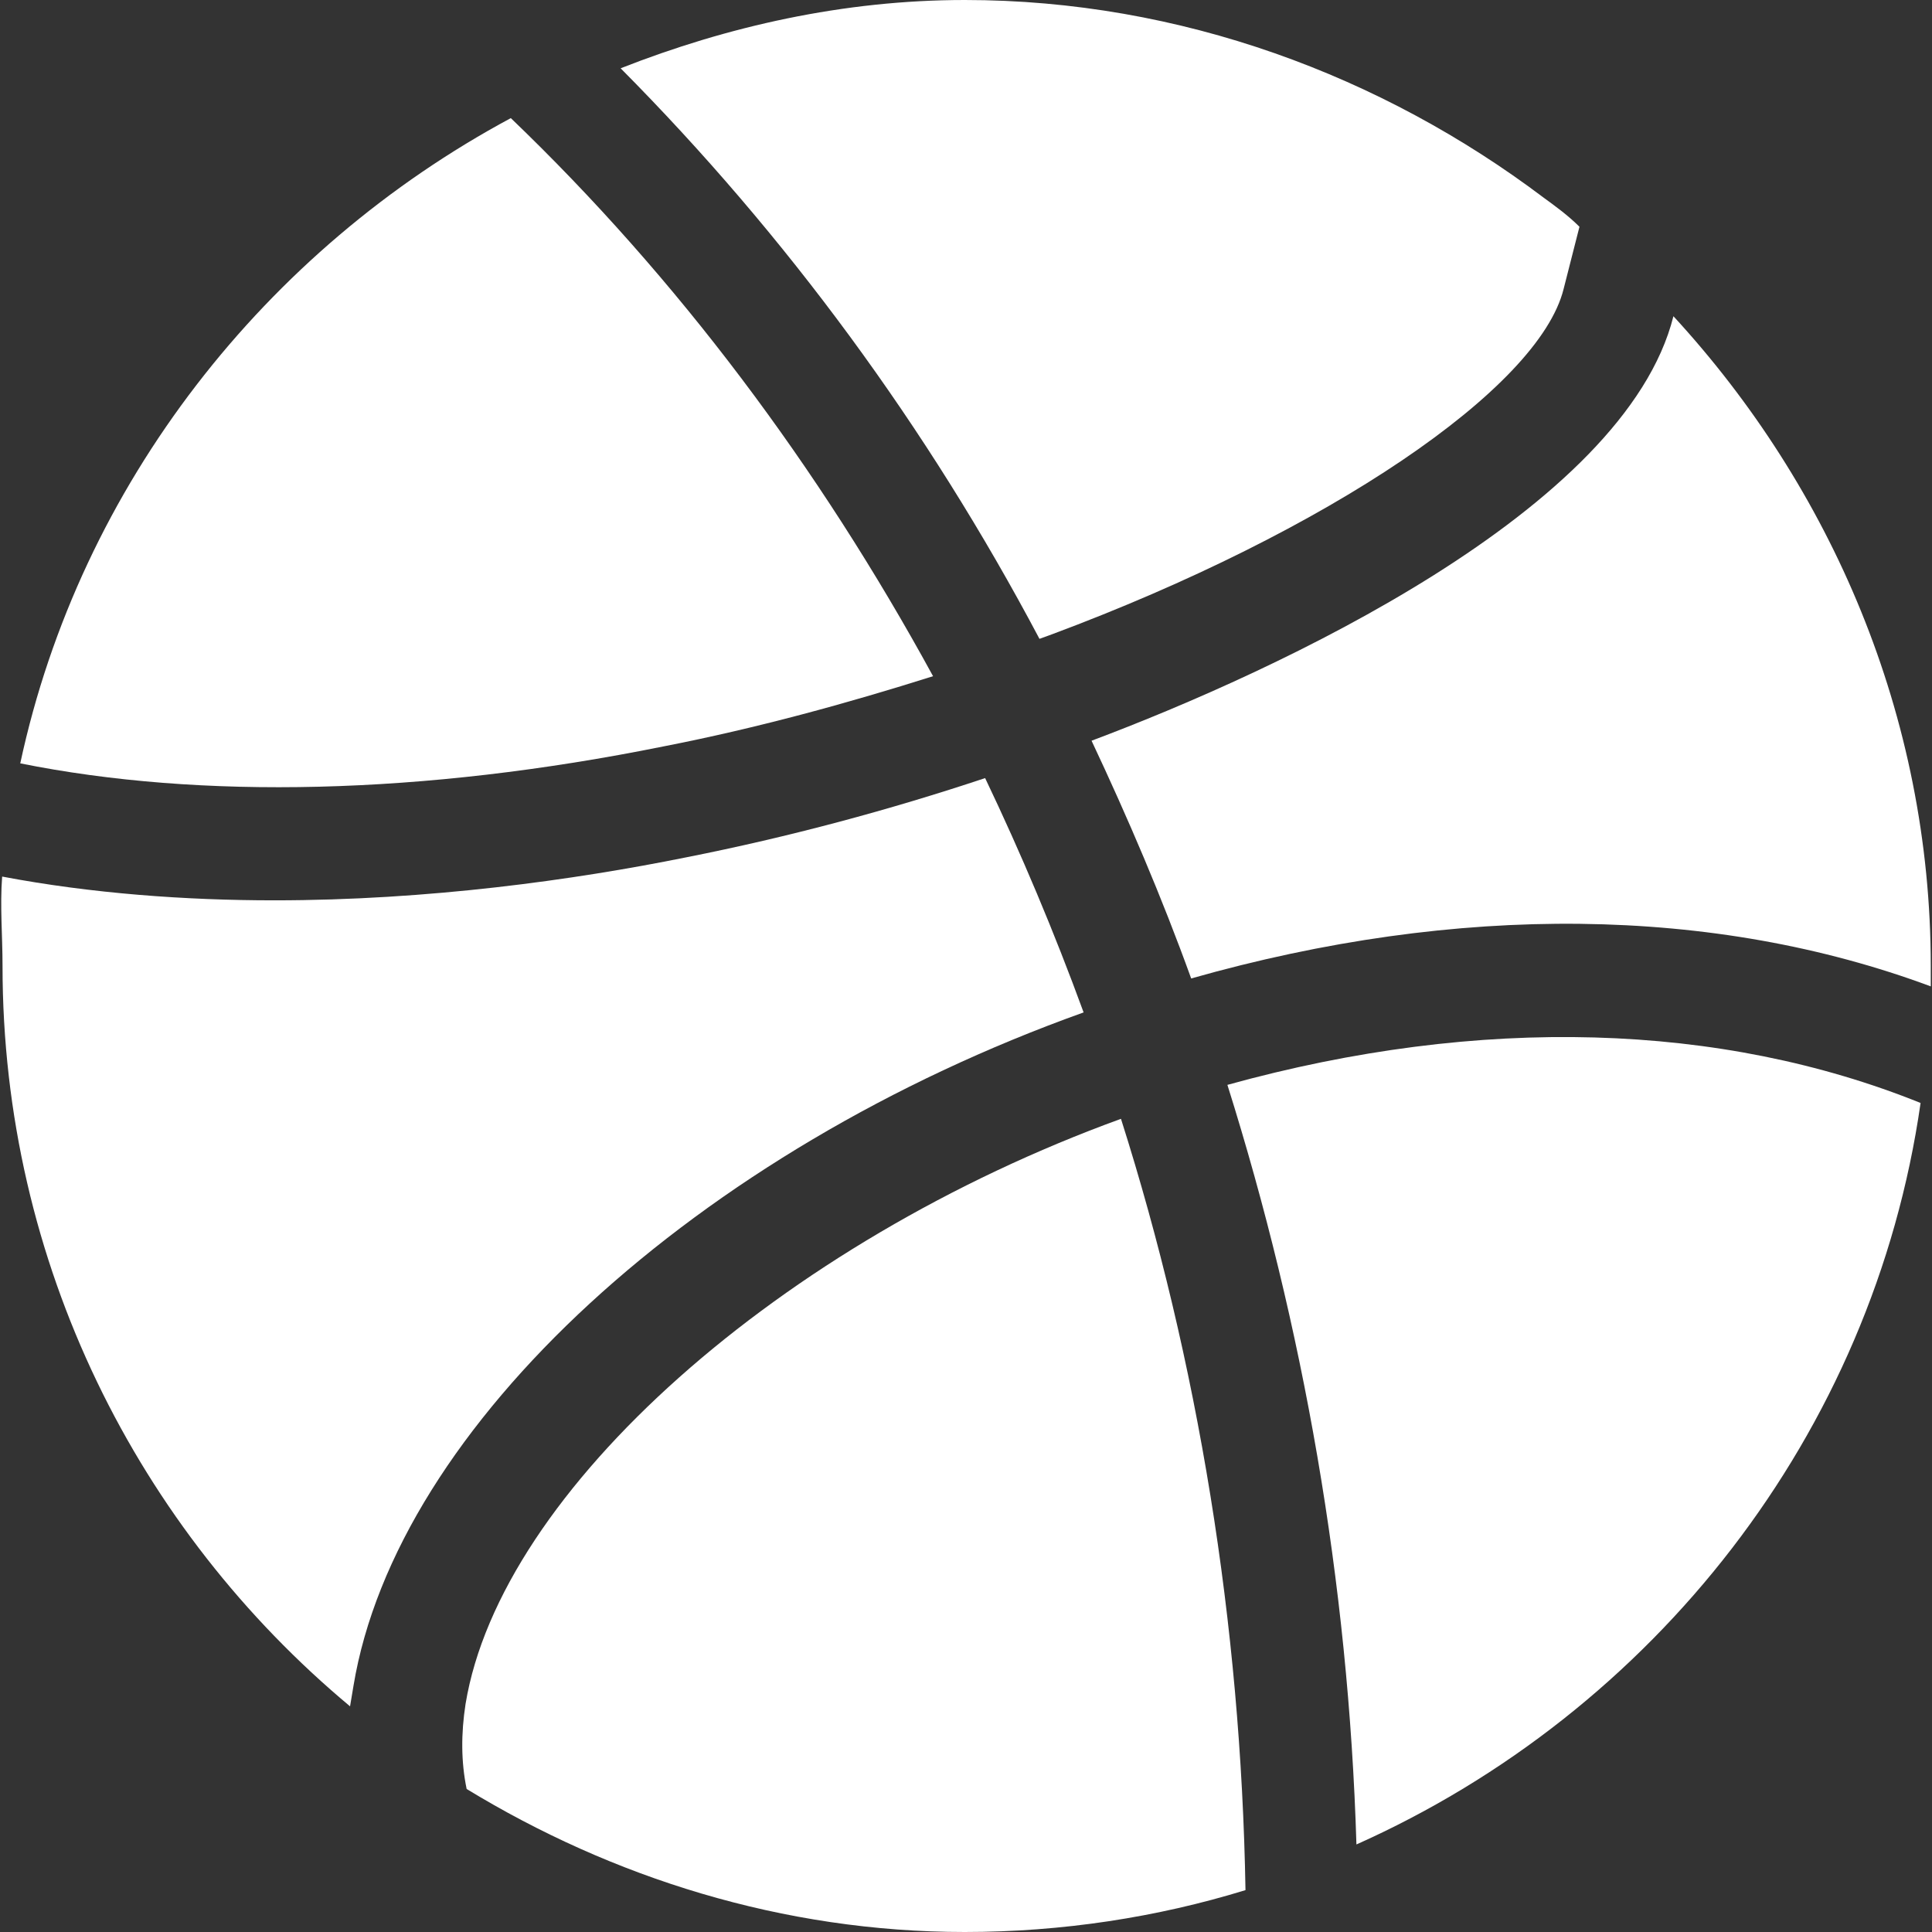 <svg width="80" height="80" viewBox="0 0 80 80" fill="none" xmlns="http://www.w3.org/2000/svg">
<rect x="0" y="0" width="80" height="80" fill="#333333" stroke="none"/>
<g clip-path="url(#clip0_125_80788)">
<path d="M27.48 30.906C31.324 30.156 35.074 29.125 38.636 28C33.902 19.328 28.043 11.5 21.152 4.891C11.027 10.328 3.324 20.031 0.839 31.609C8.293 33.109 17.496 32.922 27.48 30.906Z" fill="white"/>
<path d="M65.402 9.39L64.745 11.969C63.714 16.094 54.996 22 43.558 26.266L43.042 26.453C38.402 17.687 32.542 9.719 25.699 2.828C30.105 1.094 34.933 0 39.949 0C48.901 0 57.245 3.156 63.902 8.172C64.417 8.547 64.933 8.922 65.402 9.39Z" fill="white"/>
<path d="M44.87 41.922C43.652 38.594 42.292 35.359 40.792 32.219C36.855 33.531 32.683 34.656 28.417 35.5C23.777 36.438 17.73 37.281 11.355 37.281C7.699 37.281 3.792 37 0.089 36.297C-0.005 37.516 0.105 38.734 0.105 40C0.105 52.328 5.73 63.344 14.495 70.656C14.542 70.375 14.589 70.094 14.636 69.812C16.417 59.031 28.886 47.641 44.87 41.922Z" fill="white"/>
<path d="M46.417 46.328C49.605 56.359 51.386 67.25 51.573 78.266C47.917 79.391 43.979 80 39.948 80C32.401 80 25.323 77.734 19.323 74.078C19.089 72.953 19.089 71.781 19.277 70.562C20.73 61.703 32.355 51.438 46.417 46.328Z" fill="white"/>
<path d="M79.527 45.672C77.558 59.406 68.449 70.89 56.167 76.375C55.839 65.5 53.964 54.906 50.824 44.922C61.324 42.016 71.277 42.344 79.527 45.672Z" fill="white"/>
<path d="M79.949 40V40.844C70.996 37.515 60.386 37.375 49.324 40.516C48.105 37.141 46.699 33.859 45.199 30.672C52.904 27.779 67.283 21.121 69.293 13.094C75.808 20.172 79.949 29.64 79.949 40Z" fill="white"/>
</g>
<defs>
<clipPath id="clip0_125_80788">
<rect width="80" height="80" fill="white"/>
</clipPath>
</defs>
</svg>

